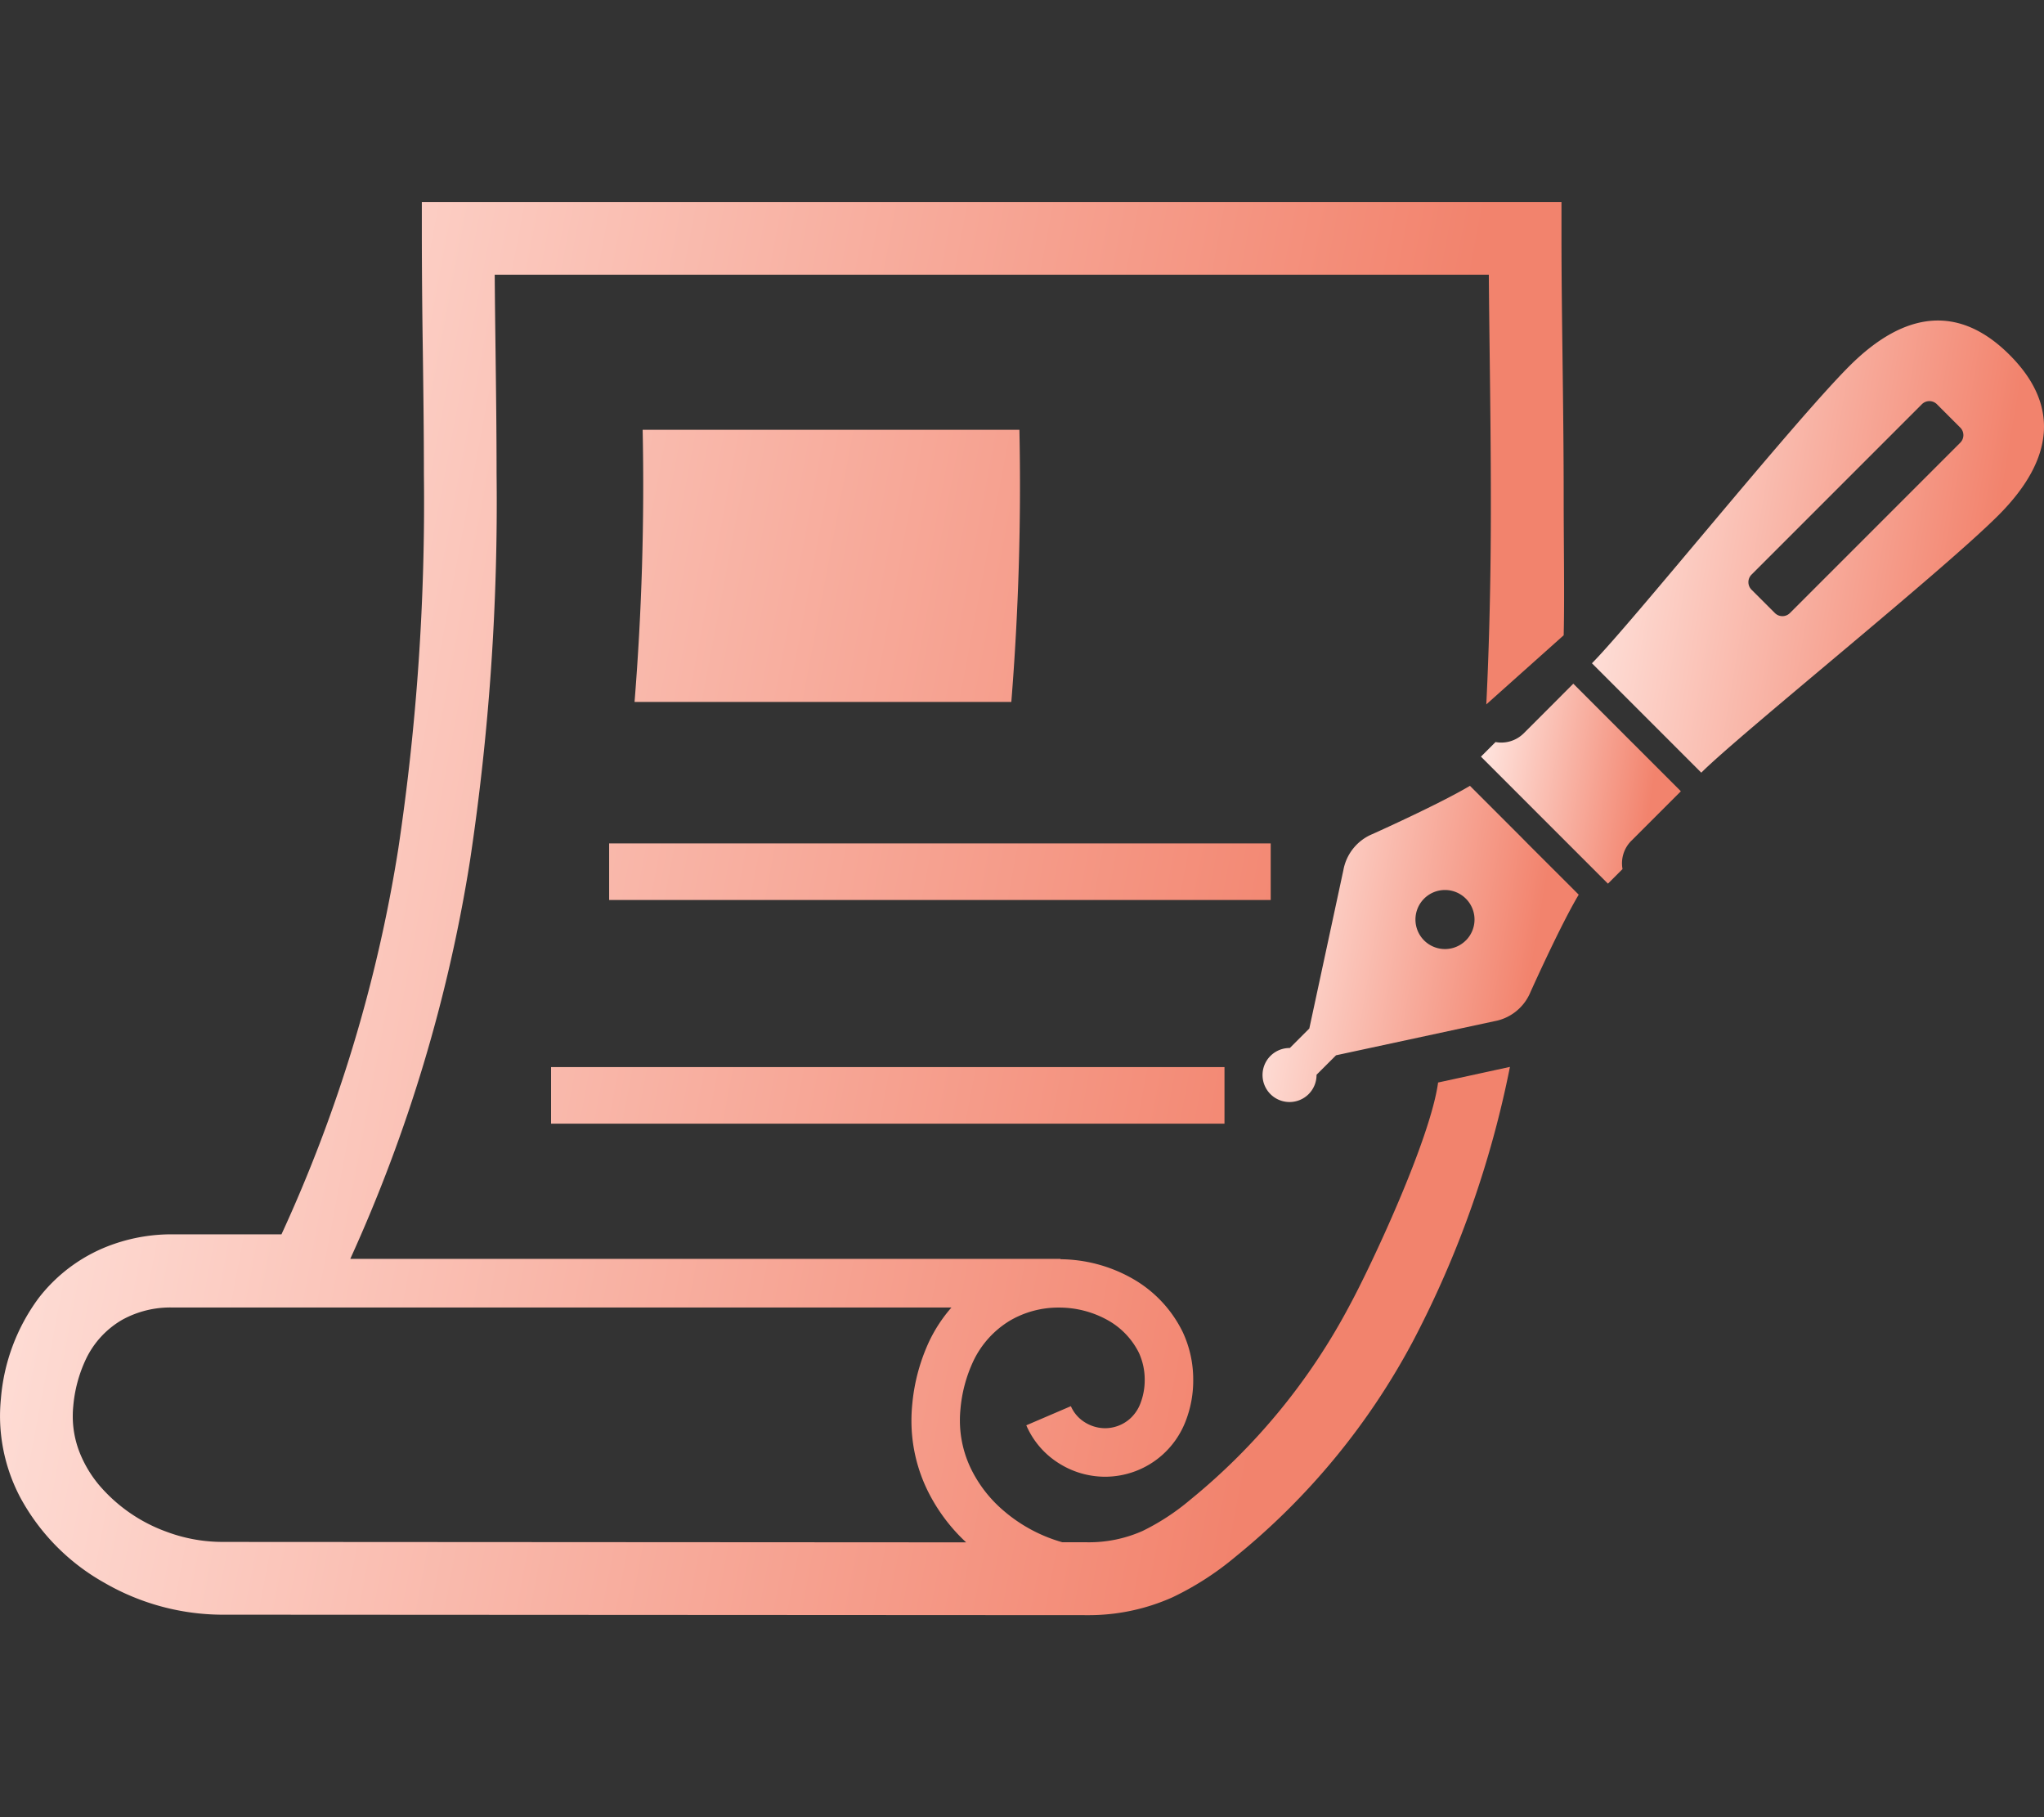 <svg id="グループ_29" data-name="グループ 29" xmlns="http://www.w3.org/2000/svg" width="90" height="80" viewBox="0 0 90 80"><rect x="0" y="0" width="90" height="80" fill="#333333" stroke="none"/><defs><linearGradient id="linear-gradient" y1=".354" x2=".864" y2=".5" gradientUnits="objectBoundingBox"><stop offset="0" stop-color="#ffe5df"/><stop offset="1" stop-color="#f2836d"/></linearGradient></defs><g id="グループ_28" data-name="グループ 28" transform="translate(0 8.895)" fill="url(#linear-gradient)"><path id="パス_33" data-name="パス 33" d="M-225.132-533.789h-.024l-38.147-.021a10.434 10.434 0 01-5.108-1.409 9.46 9.46 0 01-3.7-3.758 7.7 7.7 0 01-.888-3.565c0-.255.013-.512.038-.766a8.607 8.607 0 011.661-4.439 7.117 7.117 0 013.317-2.382 7.746 7.746 0 012.547-.426h4.83a64.65 64.65 0 005.144-16.979 103 103 0 001.127-16.5c0-1.832-.024-3.642-.047-5.392a372.278 372.278 0 01-.044-4.969V-596h50.18v1.6c0 1.583.021 3.293.044 5.1.026 2.062.053 4.193.053 6.436 0 1.921.04 4.3 0 5.936l-3.407 3.044c.13-2.65.205-5.666.2-8.979 0-2.213-.026-4.331-.051-6.379-.015-1.245-.03-2.419-.038-3.56h-43.772c.008 1.079.021 2.157.036 3.3.022 1.765.046 3.59.046 5.461a106.1 106.1 0 01-1.167 17.016 67.883 67.883 0 01-5.275 17.551h31.277v.016a6.525 6.525 0 013.094.813 5.465 5.465 0 012.283 2.392 4.928 4.928 0 01.462 2.114 4.91 4.91 0 01-.323 1.781 3.833 3.833 0 01-1.075 1.548 3.8 3.8 0 01-2.463.927h-.014a3.808 3.808 0 01-2.063-.607 3.693 3.693 0 01-1.412-1.657l1.963-.842a1.566 1.566 0 00.6.7 1.693 1.693 0 00.909.27 1.66 1.66 0 001.092-.417 1.725 1.725 0 00.47-.7 2.829 2.829 0 00.18-1.008 2.836 2.836 0 00-.253-1.19 3.36 3.36 0 00-1.4-1.455 4.386 4.386 0 00-2.113-.541h-.016a4.219 4.219 0 00-2.146.571 4.163 4.163 0 00-1.629 1.809 6.257 6.257 0 00-.556 2.093 4.879 4.879 0 00-.024.5 4.874 4.874 0 00.512 2.172 5.714 5.714 0 001.4 1.787 6.8 6.8 0 002.6 1.4h1.07a5.814 5.814 0 002.466-.5 10.116 10.116 0 002.081-1.36 27.757 27.757 0 007.041-8.587c.944-1.743 3.543-7.287 3.885-9.793l3.164-.688a44.744 44.744 0 01-4.233 12.006 30.882 30.882 0 01-7.862 9.567 13.038 13.038 0 01-2.761 1.777 9.033 9.033 0 01-3.761.787zm-38.152-3.224l32.825.019a7.823 7.823 0 01-1.677-2.236 6.983 6.983 0 01-.732-3.119c0-.235.011-.467.035-.712a8.356 8.356 0 01.758-2.806 6.539 6.539 0 01.969-1.467h-34.33a4.389 4.389 0 00-2.174.537 3.968 3.968 0 00-1.606 1.736 6.045 6.045 0 00-.558 2.072c-.015.147-.022.3-.022.446a4.341 4.341 0 00.3 1.586 5.237 5.237 0 00.849 1.429 7.047 7.047 0 002.966 2.062 7.038 7.038 0 002.4.452zm44.2-18.413h-29.652v-2.492h29.652v2.492zm2.035-9.848h-29.13v-2.49h29.13v2.49zm-11.421-8.718h-16.59a119.314 119.314 0 00.357-11.982h16.589a119.444 119.444 0 01-.356 11.982z" transform="translate(273 596)"/><g id="万年筆の無料アイコン素材" transform="translate(55.594 5.216)"><path id="パス_29" data-name="パス 29" d="M11.354 307.1l-2.221-2.221c-1.338.8-4.294 2.125-4.294 2.125a2.125 2.125 0 00-1.279 1.587l-1.5 6.972-.858.859a1.189 1.189 0 101.176 1.178l.859-.858 6.972-1.5a2.125 2.125 0 001.587-1.279s1.324-2.954 2.126-4.292l-2.222-2.22zm-2.4 4.583a1.3 1.3 0 110-1.835 1.3 1.3 0 01-.002 1.839z" transform="translate(-.003 -284.395)"/><path id="パス_30" data-name="パス 30" d="M177.061 319.683l-.244-.243-.292-.292z" transform="translate(-164.664 -297.702)"/><path id="パス_31" data-name="パス 31" d="M144.961 240.123a1.4 1.4 0 01-1.231.375l-.643.642 2.539 2.54 3.053 3.052.642-.642a1.4 1.4 0 01.375-1.232l2.193-2.193-4.736-4.736s-1.653 1.659-2.192 2.194z" transform="translate(-133.473 -221.941)"/><path id="パス_32" data-name="パス 32" d="M234.183 1.515c-2.189-2.189-4.577-1.99-7.064.5S217.477 13.4 215.792 15.09l4.815 4.816c1.686-1.685 10.59-8.839 13.078-11.326s2.686-4.88.498-7.065zm-2.173 3.864l-7.5 7.5a.469.469 0 01-.662 0l-1.029-1.028a.47.47 0 010-.664l7.5-7.5a.468.468 0 01.664 0l1.028 1.028a.47.47 0 01-.001.664z" transform="translate(-201.291 -.001)"/></g></g><path id="長方形_76" data-name="長方形 76" fill="none" d="M0 0h90v80H0z"/></svg>